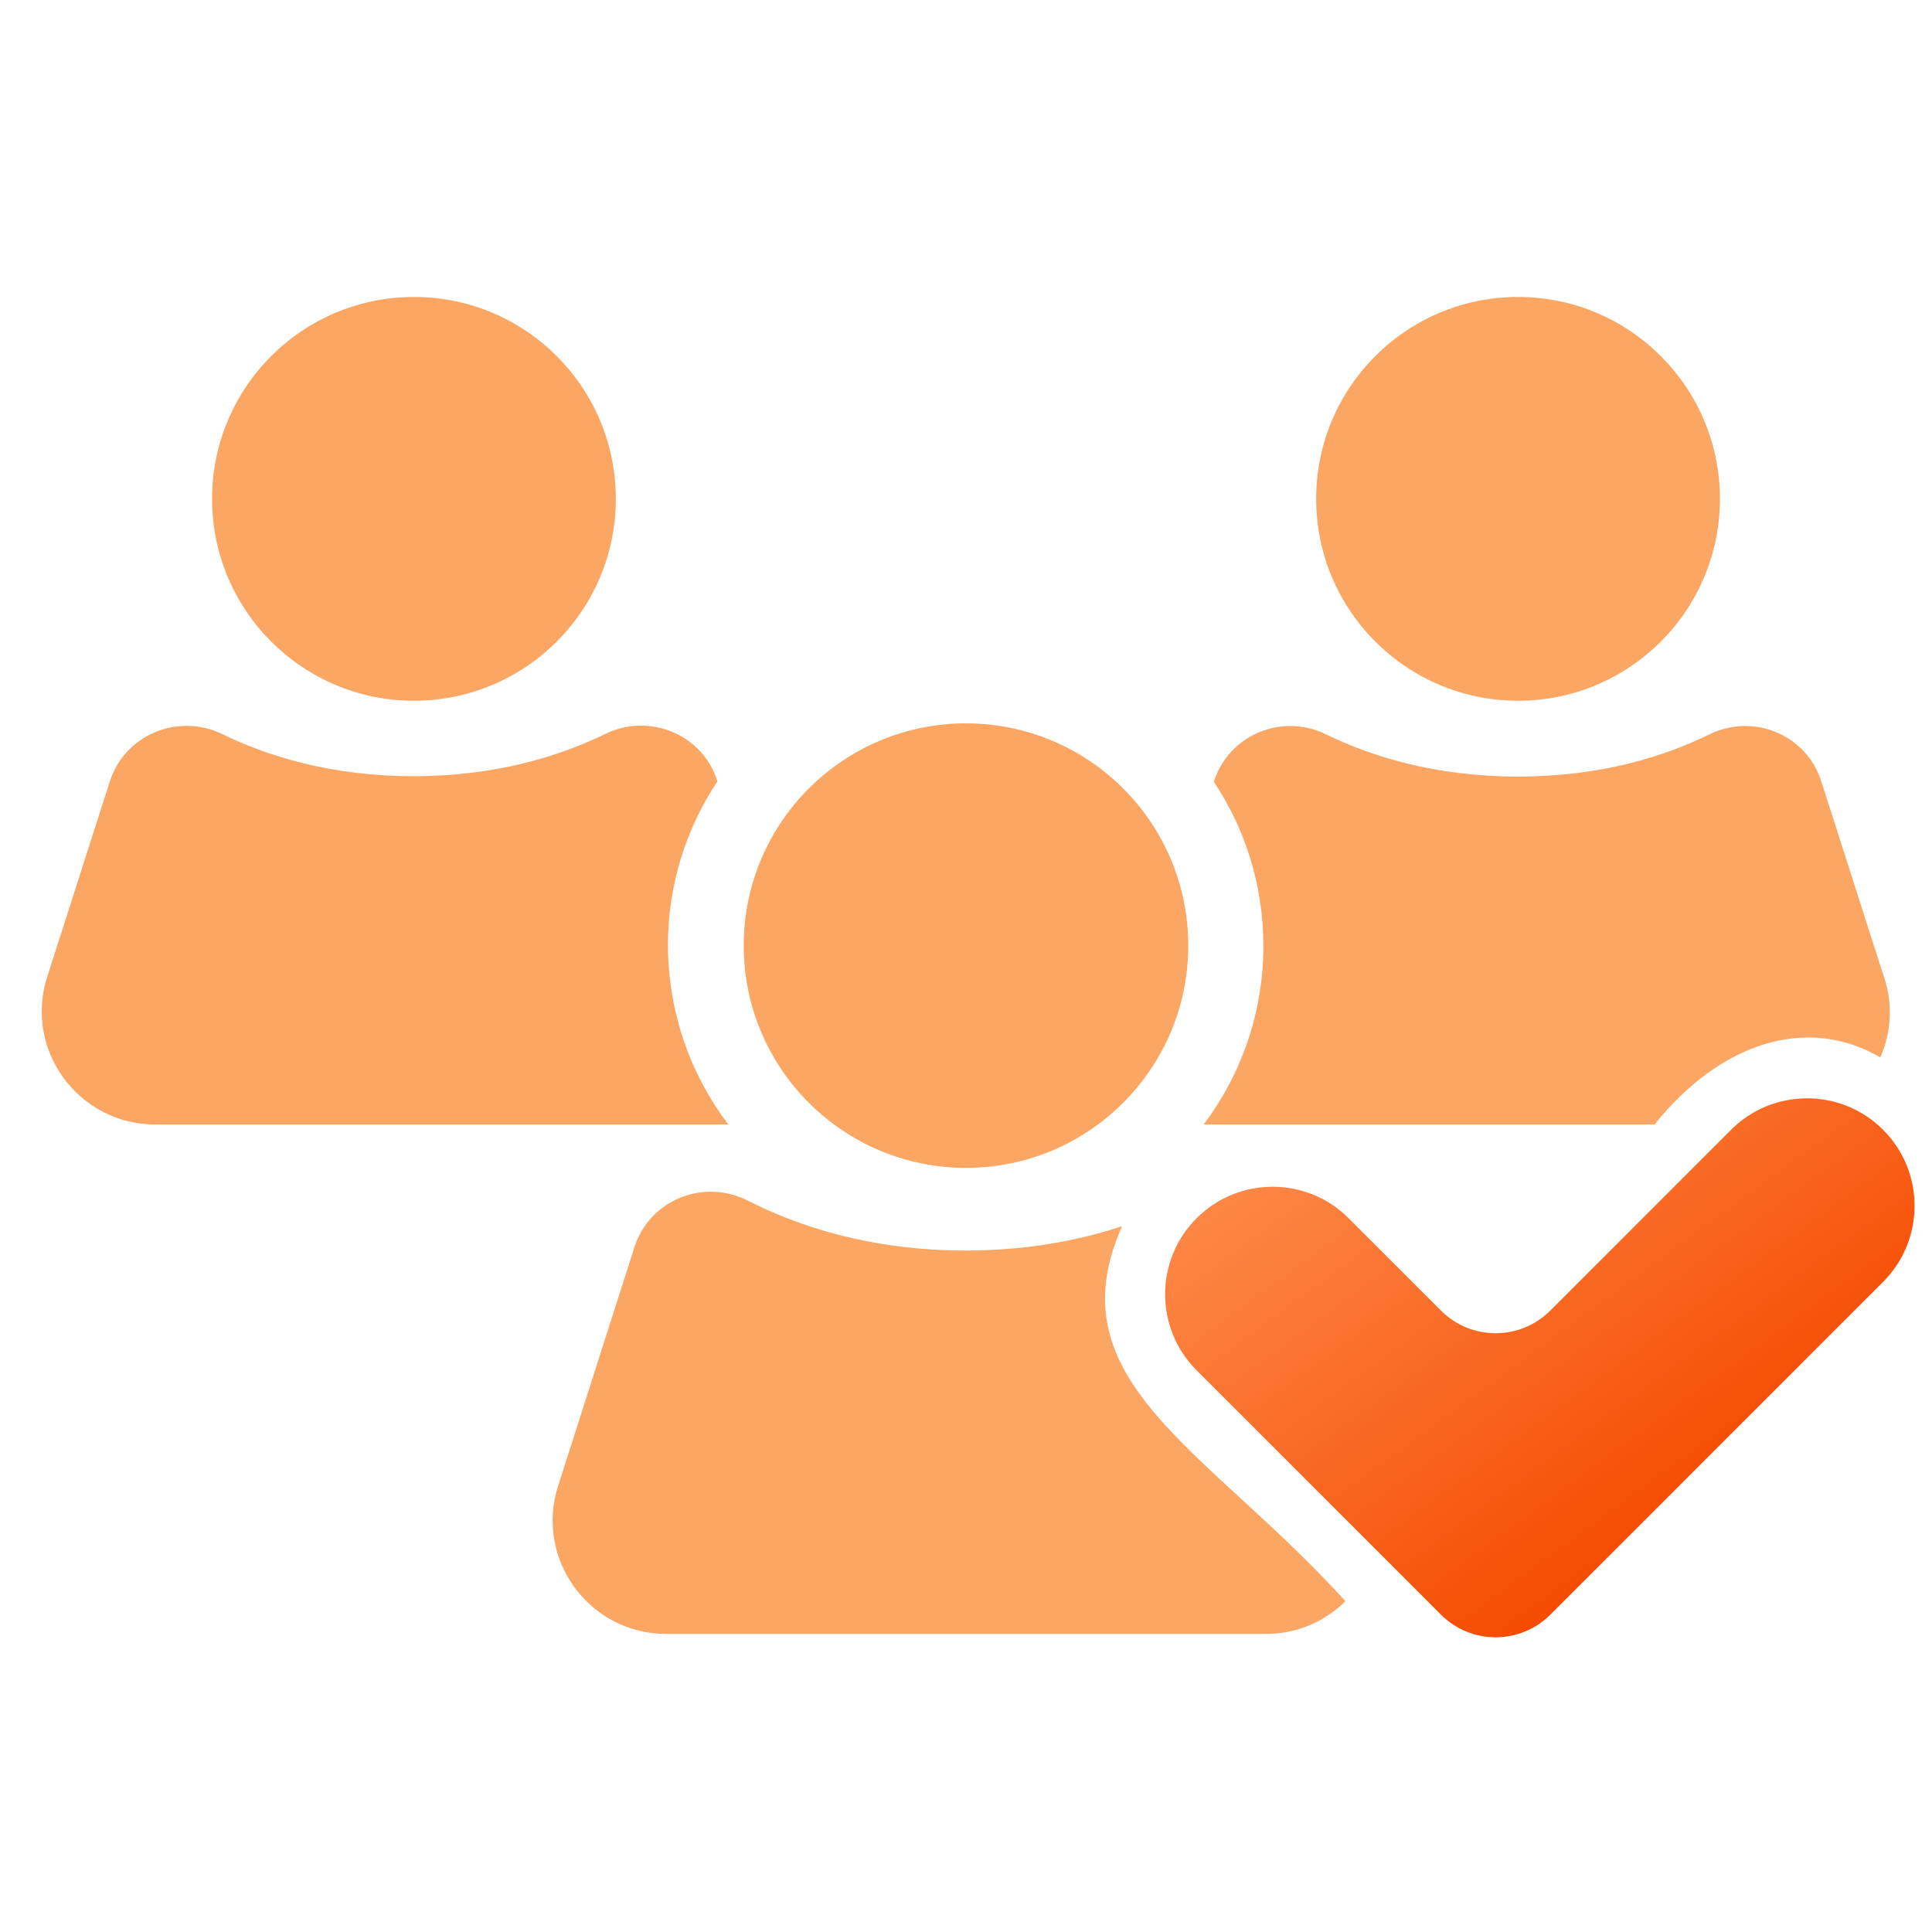 <svg width="100" height="100" viewBox="0 0 100 100" fill="none" xmlns="http://www.w3.org/2000/svg">
<g clip-path="url(#clip0_207_21366)">
<path d="M34.473 84.57H65.528C67.158 84.57 68.594 83.913 69.638 82.876C62.5 75 54.5 71.5 58.078 63.469C55.875 64.197 53.172 64.727 49.981 64.727C45.039 64.727 41.289 63.457 38.711 62.148C36.407 60.977 33.614 62.109 32.833 64.57L28.887 76.914C27.676 80.703 30.508 84.57 34.473 84.57Z" fill="#FCA664"/>
<path d="M50 60.449C56.353 60.449 61.504 55.299 61.504 48.945C61.504 42.592 56.353 37.441 50 37.441C43.647 37.441 38.496 42.592 38.496 48.945C38.496 55.299 43.647 60.449 50 60.449Z" fill="#FCA664"/>
<path d="M65.391 48.965C65.391 52.422 64.238 55.625 62.305 58.203H85.641C89 54 93.5 52.5 97.322 54.73C97.878 53.482 97.999 52.025 97.519 50.586L94.277 40.469C93.516 38.027 90.762 36.895 88.477 38.008C86.152 39.16 82.852 40.195 78.555 40.195C74.258 40.195 70.957 39.141 68.633 38.008C66.348 36.895 63.613 38.027 62.832 40.449V40.469C64.453 42.91 65.391 45.82 65.391 48.965Z" fill="#FCA664"/>
<path d="M78.574 36.27C84.345 36.27 89.023 31.591 89.023 25.82C89.023 20.049 84.345 15.371 78.574 15.371C72.803 15.371 68.125 20.049 68.125 25.82C68.125 31.591 72.803 36.27 78.574 36.27Z" fill="#FCA664"/>
<path d="M37.696 58.203H8.028C4.063 58.203 1.231 54.336 2.442 50.566L5.684 40.449C6.465 38.027 9.2 36.895 11.485 37.988C13.809 39.121 17.11 40.176 21.407 40.176C25.704 40.176 29.004 39.121 31.329 37.988C33.614 36.875 36.368 38.008 37.129 40.43V40.449C35.508 42.891 34.571 45.801 34.571 48.945C34.59 52.422 35.743 55.625 37.696 58.203Z" fill="#FCA664"/>
<path d="M21.426 36.27C27.197 36.27 31.875 31.591 31.875 25.82C31.875 20.049 27.197 15.371 21.426 15.371C15.655 15.371 10.977 20.049 10.977 25.82C10.977 31.591 15.655 36.27 21.426 36.27Z" fill="#FCA664"/>
<path d="M97.469 66.348L80.242 83.575C78.68 85.137 76.147 85.137 74.585 83.575L61.935 70.925C59.763 68.753 59.763 65.228 61.935 63.056C64.107 60.883 67.633 60.883 69.805 63.056L74.585 67.836C76.147 69.398 78.68 69.398 80.242 67.836L89.599 58.478C91.771 56.306 95.297 56.306 97.469 58.478C99.641 60.651 99.641 64.176 97.469 66.348Z" fill="url(#paint0_linear_207_21366)"/>
</g>
<defs>
<linearGradient id="paint0_linear_207_21366" x1="77.413" y1="86.404" x2="57.768" y2="59.701" gradientUnits="userSpaceOnUse">
<stop stop-color="#F54A00"/>
<stop offset="1" stop-color="#FF9252"/>
</linearGradient>
<clipPath id="clip0_207_21366">
<rect width="100" height="100" fill="white"/>
</clipPath>
</defs>
</svg>
